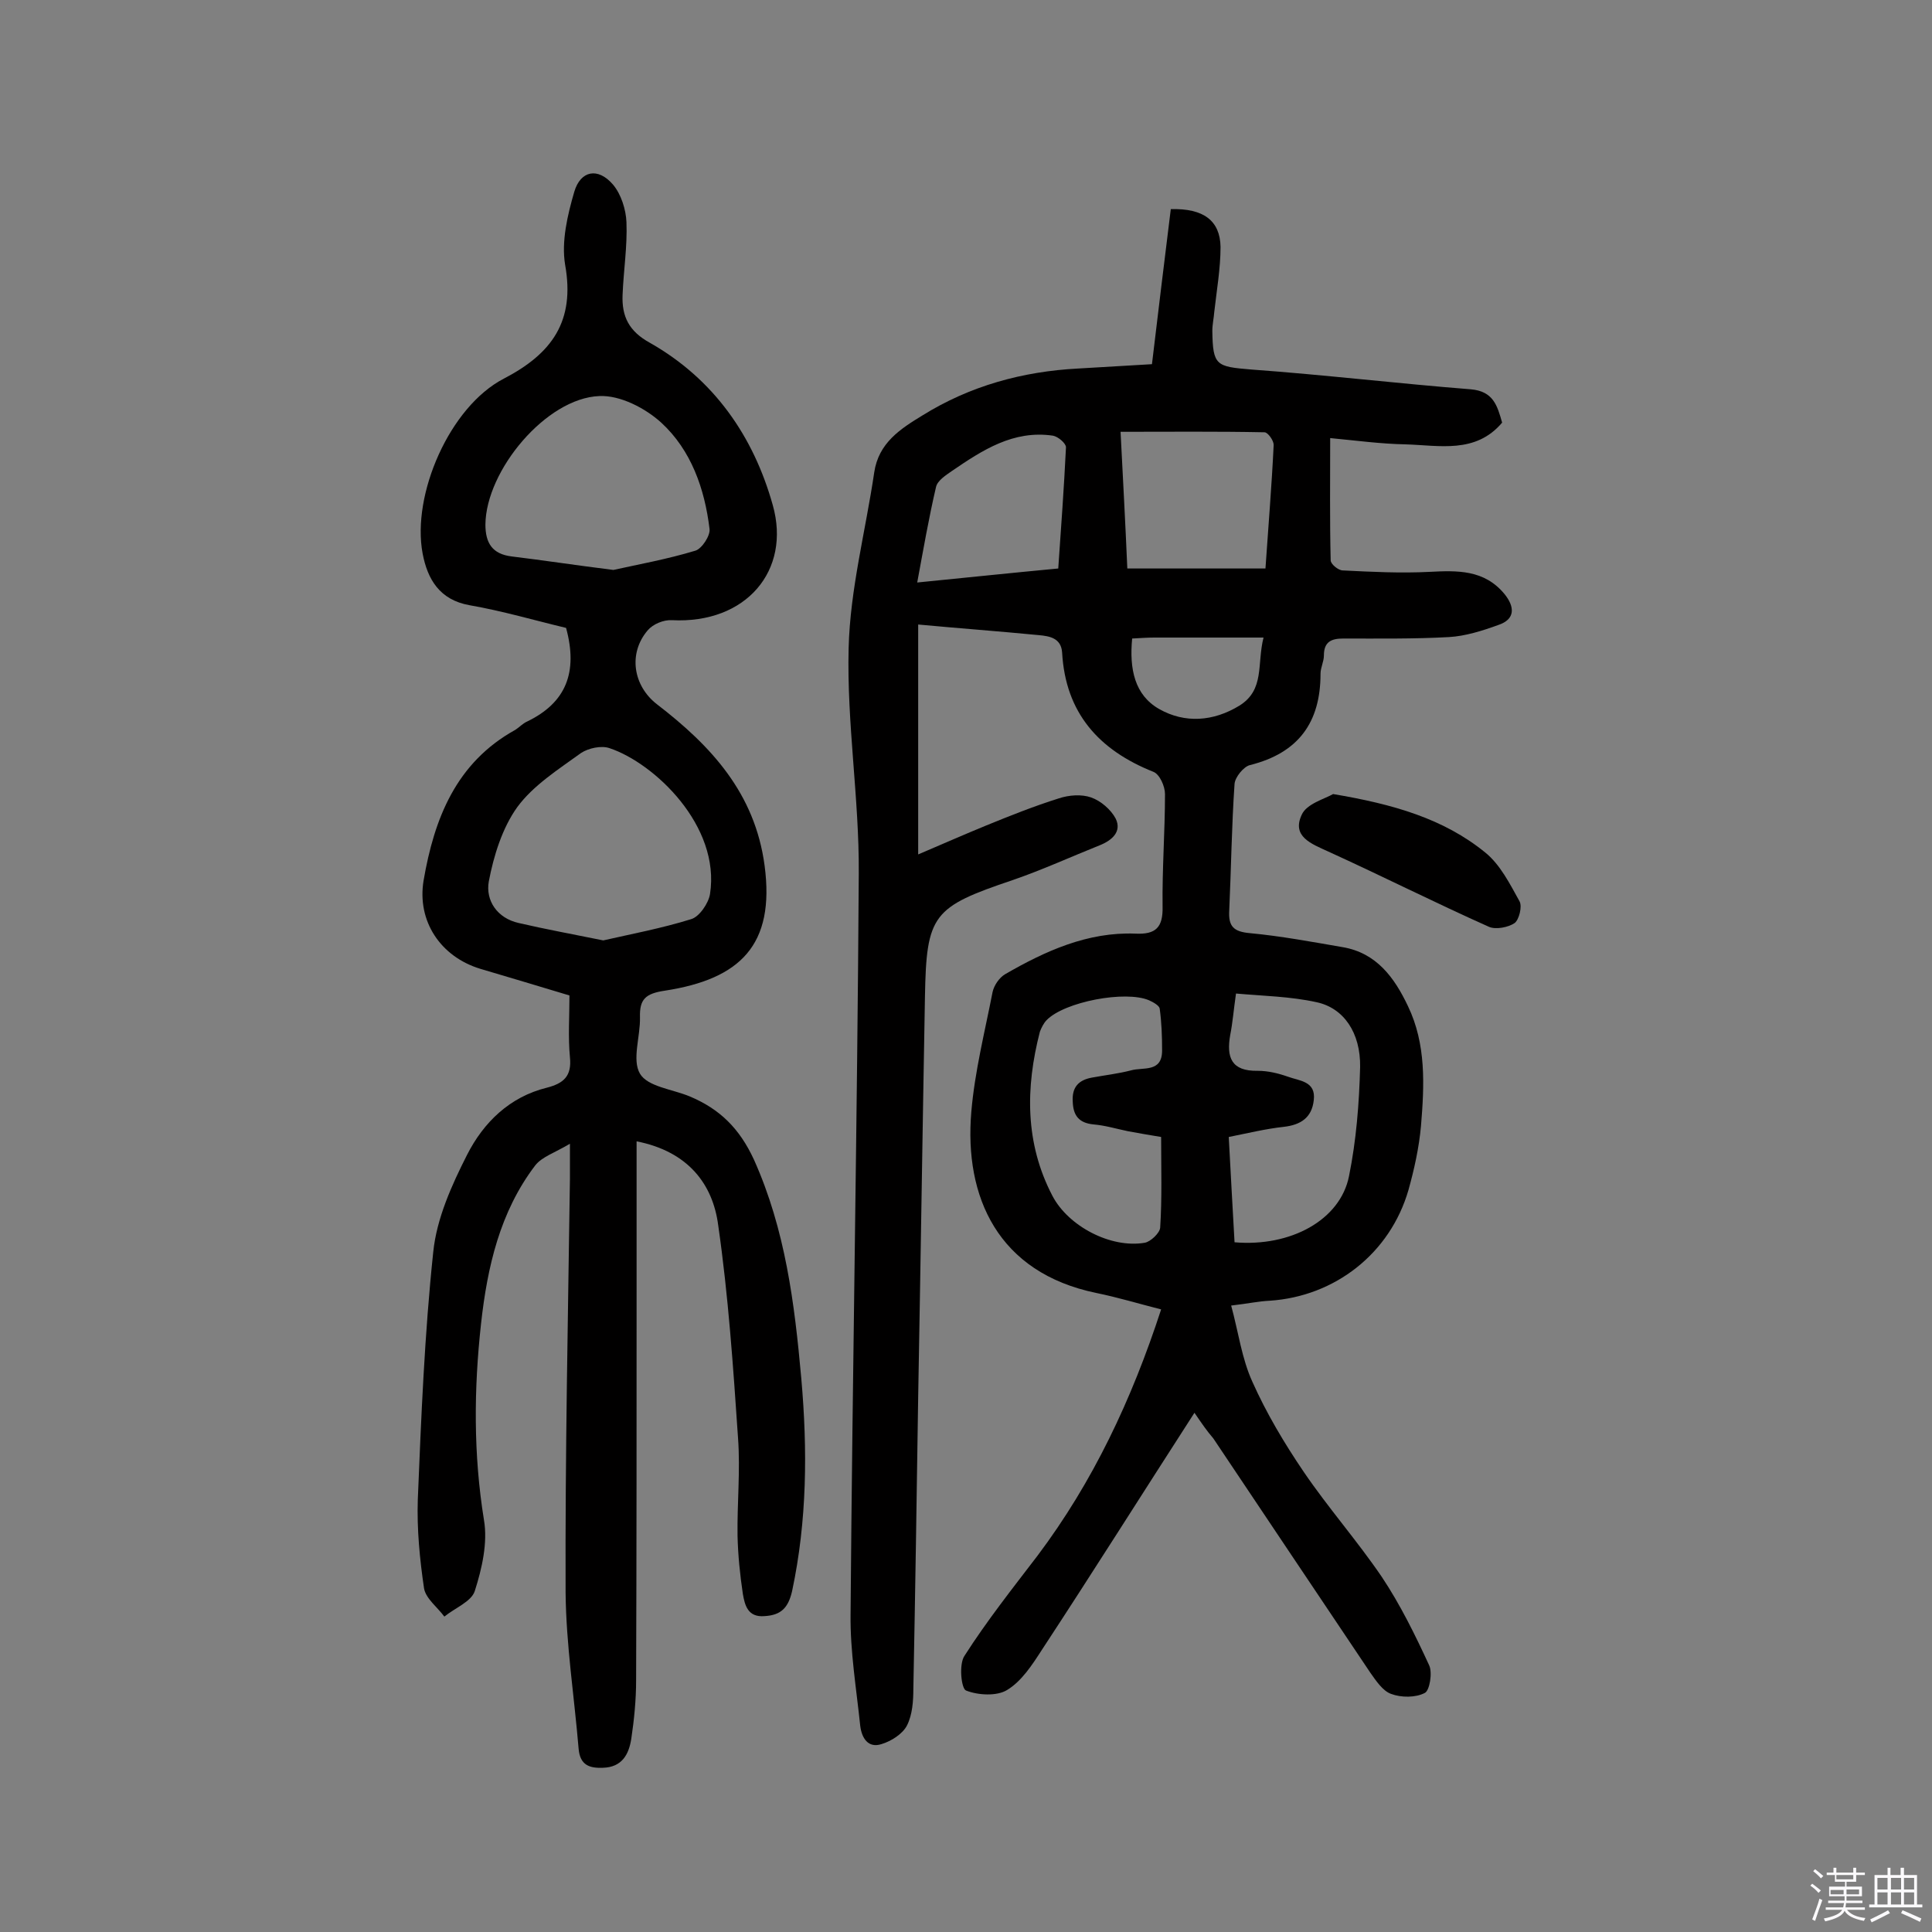 <svg enable-background="new 0 0 400 400" viewBox="0 0 400 400" xmlns="http://www.w3.org/2000/svg"><rect x="0" y="0" width="400" height="400" fill="#808080" stroke="none"/><path d="m374.8 390.4.4-.4c.7.5 1.3 1 1.8 1.4l-.5.5c-.5-.6-1.1-1.1-1.7-1.5zm1 7.3-.6-.3c.5-1.4 1.1-2.8 1.5-4.3.2.1.4.2.6.3-.5 1.3-1 2.8-1.5 4.3zm-.4-10.3.4-.4c.4.3 1 .8 1.7 1.4l-.5.5c-.4-.5-1-1-1.6-1.5zm2.5.3h1.7v-1h.6v1h3.5v-1h.6v1h1.8v.5h-1.8v1.4h-2v1h3.2v2h-3.2v.9h3.3v.5h-3.4c0 .3-.1.6-.1.9h4v.5h-3.7c.7.9 1.9 1.5 3.8 1.7-.1.2-.2.4-.3.6-2.1-.4-3.5-1.1-4-2.1-.4 1-1.8 1.7-4 2.2-.1-.2-.2-.4-.3-.6 2.1-.4 3.4-1 3.8-1.8h-3.4v-.5h3.6c.1-.3.1-.6.2-.9h-3.3v-.5h3.4c0-.3 0-.6 0-.9h-3.2v-2h3.3v-1h-2.1v-1.4h-1.7v-.5zm1.1 3.5v1h2.7c0-.3 0-.4 0-.4 0-.1 0-.2 0-.2 0-.1 0-.2 0-.3h-2.7zm1.2-3v.9h3.5v-.9zm4.7 3h-2.6v.6.4h2.6z" fill="#fbfafc"/><path d="m393.6 386.7h.6v1.5h2.7v6.1h1.1v.6h-11v-.6h1.1v-6.1h2.7v-1.5h.6v1.5h2.1v-1.5zm-2.7 8.8.4.6c-1.2.6-2.5 1.3-3.8 1.9-.1-.2-.2-.4-.3-.6 1.2-.6 2.5-1.2 3.7-1.9zm-2.2-6.7v2.4h2.1v-2.4zm0 3v2.5h2.1v-2.5zm2.8-3v2.4h2.1v-2.4zm0 3v2.5h2.1v-2.5zm6 6.1c-1.4-.7-2.7-1.3-3.9-1.8l.3-.6c1.5.6 2.7 1.2 3.9 1.7zm-1.2-9.1h-2.1v2.4h2.1zm-2.1 3v2.5h2.1v-2.5z" fill="#fbfafc"/><g fill="#010000"><path d="m247.3 292.5c-10.9 16.9-21.1 33.1-31.6 49.1-2 3.1-4.2 6.5-7.2 8.3-2.1 1.3-6 1.1-8.5.1-1-.4-1.5-5.5-.3-7.2 4.6-7.2 9.9-13.9 15.1-20.7 11.5-15.3 19.5-32.3 25.6-51-4.7-1.2-9-2.5-13.4-3.4-20.4-4.2-27.4-19.9-25.9-37.5.7-8.3 2.8-16.6 4.4-24.8.3-1.4 1.4-3 2.6-3.7 8.3-4.8 17.1-8.8 27-8.4 4.2.2 5.7-1.3 5.6-5.6-.1-7.8.5-15.6.5-23.3 0-1.6-1.1-4.1-2.4-4.6-11.3-4.5-18.2-12.2-18.9-24.7-.2-3-2.6-3.4-4.8-3.6-8.2-.8-16.4-1.4-25-2.2v47.6c5.4-2.3 9.7-4.2 14.1-6 4.9-2 9.9-4 15-5.6 2.1-.7 4.7-.9 6.7-.2s4.1 2.5 5.1 4.4c1.3 2.7-.8 4.5-3.3 5.5-6 2.4-11.9 5.1-18 7.2-16.6 5.6-17.9 7.1-18.2 24.2-.5 27.6-.9 55.2-1.4 82.8-.3 20.1-.6 40.2-1 60.4 0 2.6-.2 5.4-1.3 7.6-.9 1.8-3.3 3.3-5.3 3.9-2.8.9-4.1-1.3-4.4-3.8-.8-7.7-2.1-15.4-2-23.1.4-51.1 1.4-102.3 1.7-153.4.1-15.5-2.5-31.1-2.1-46.6.3-12.2 3.5-24.2 5.3-36.4.9-6.1 5.4-9 10-11.8 9.8-6.1 20.7-9.1 32.2-9.7 5-.3 10-.6 15.3-.9 1.3-10.9 2.6-21.6 3.9-32.1 6.8-.2 10.2 2.4 10.3 7.8 0 4.5-.8 9-1.3 13.5-.1 1.3-.4 2.6-.4 3.9.1 7.2.8 7.4 8 8 15.2 1.1 30.3 2.9 45.5 4.1 4.7.4 5.5 3.4 6.5 6.9-5.5 6.5-13 4.7-20 4.5-5.2-.1-10.3-.8-15.6-1.3 0 8.6-.1 17 .1 25.3 0 .8 1.6 2.1 2.5 2.1 6 .3 12 .6 17.9.3 5.8-.3 11.4-.5 15.6 4.6 2.1 2.6 2.3 5.2-1.3 6.4-3.3 1.2-6.8 2.3-10.2 2.5-7.3.4-14.6.3-21.9.3-2.5 0-4 .7-4 3.5 0 1.3-.7 2.5-.7 3.8 0 10.1-4.6 16.4-14.6 18.9-1.3.3-3.1 2.5-3.2 3.9-.6 8.7-.7 17.5-1.1 26.2-.2 3.3.9 4.4 4.3 4.7 6.4.6 12.8 1.8 19.2 2.9 7 1.2 10.7 6.3 13.5 12.2 3.8 7.9 3.4 16.4 2.7 24.8-.4 4.5-1.4 9-2.6 13.3-3.8 13.1-15.2 22-28.7 22.9-2.3.1-4.5.6-8 1 1.5 5.5 2.2 11 4.4 15.8 2.9 6.5 6.6 12.7 10.6 18.6 5.1 7.5 11.1 14.3 16.2 21.8 3.8 5.7 6.9 12 9.8 18.3.7 1.5.1 5.2-.9 5.7-1.9 1-4.9 1-7 .2-1.7-.6-3.1-2.7-4.3-4.4-10.9-16.2-21.7-32.4-32.5-48.5-1.3-1.5-2.4-3.1-3.9-5.3zm8.3-35.3c11.6 1 21.9-4.6 23.7-13.7 1.5-7.4 2.1-15 2.3-22.6.1-7.1-3.4-12.2-9-13.4-5.4-1.2-11.1-1.3-16.7-1.8-.5 3.5-.7 6.1-1.2 8.6-.8 4.6.2 7.5 5.7 7.4 2.1 0 4.2.5 6.2 1.2 2.4.9 5.9.9 5.4 4.9-.4 3.6-2.7 5.1-6.2 5.5-3.7.4-7.4 1.3-11.4 2.1.4 7.7.8 14.6 1.2 21.8zm-15.2-21.8c-2.5-.4-4.7-.8-6.9-1.2-2.4-.5-4.7-1.2-7.1-1.4-3-.3-4.2-1.8-4.3-4.7-.2-3 1.2-4.5 4-5 2.7-.5 5.4-.8 8.1-1.5 2.5-.7 6.4.5 6.4-4.1 0-2.9-.1-5.8-.5-8.7-.1-.6-1.3-1.3-2.2-1.7-4.9-2.1-17.5.3-21.2 4.1-.6.6-1.1 1.6-1.4 2.4-3 11.6-3.1 23.1 2.6 34 3.3 6.3 12.1 10.9 19.1 9.7 1.2-.2 3.1-2 3.2-3.1.4-6.1.2-12.3.2-18.8zm21.6-117.7c.6-8.8 1.3-17.2 1.7-25.6 0-.9-1.2-2.6-1.9-2.6-9.8-.2-19.6-.1-29.8-.1.5 9.7 1 19 1.4 28.3zm-42.9 0c.6-8.6 1.2-16.9 1.6-25.1 0-.8-1.6-2.2-2.7-2.4-8.2-1.2-14.6 3-20.9 7.3-1.3.9-3 2-3.3 3.3-1.5 6.4-2.6 12.8-3.9 19.8 10.1-1 19.6-2 29.2-2.9zm15.3 14.5c-.6 6.3.5 11.7 5.6 14.6 5.3 3 11.2 2.6 16.6-.7 5.3-3.3 3.6-8.6 5-14.1-8.1 0-15.3 0-22.6 0-1.4 0-2.8.1-4.6.2z"/><path d="m131.8 236.3v30.7c0 27 0 53.9-.1 80.9 0 4-.4 8.1-1 12.1-.5 3.2-1.9 5.9-5.9 6-2.7.1-4.7-.5-5-3.9-.9-10.8-2.6-21.6-2.7-32.4-.1-28.6.5-57.1.9-85.7 0-1.8 0-3.5 0-7.2-3.2 1.9-5.8 2.7-7.2 4.5-7.3 9.6-9.9 21-11.2 32.7-1.5 13.6-1.6 27.1.6 40.7.8 4.7-.4 10-1.9 14.7-.7 2.2-4.1 3.5-6.3 5.3-1.4-1.9-3.8-3.7-4.2-5.8-.9-6.1-1.5-12.3-1.3-18.4.7-17.1 1.4-34.3 3.2-51.3.7-6.9 3.8-13.8 7-20.1 3.4-6.7 8.8-12 16.5-13.9 3.5-.9 5.2-2.4 4.8-6.3-.4-4.2-.1-8.4-.1-12.8-6.3-1.9-12.3-3.7-18.4-5.5-8.3-2.5-13.2-9.9-11.8-18.3 2.2-12.8 6.7-24.4 19-31.2.8-.5 1.5-1.3 2.4-1.7 8.1-3.9 10.6-10.2 8.1-19.4-6.3-1.5-13.1-3.5-20-4.7-6.2-1.1-8.7-5.4-9.7-10.7-2.3-12.2 5.6-30.4 16.8-36.2 10-5.2 14.8-11.9 12.7-23.6-.8-4.8.5-10.3 1.9-15.1 1.3-4.4 4.9-5.1 8-1.5 1.7 2 2.7 5.2 2.8 7.8.2 5-.6 10-.8 15-.2 4.5 1.3 7.6 5.7 10 13.2 7.5 21.4 19.3 25.4 33.6 3.8 13.5-5.5 24.6-20.9 23.8-1.7-.1-3.9.8-5 2.1-4.1 4.8-3 11.5 1.9 15.3 11.2 8.6 20.3 18.4 22.3 33.4 2.2 16.5-5.1 23.5-20.6 25.9-4.1.6-5.3 1.8-5.2 5.5.1 4-1.7 8.8 0 11.7 1.6 2.7 6.7 3.2 10.3 4.7 6.2 2.6 10.3 6.6 13.3 13.1 6.5 14.5 8.4 29.7 9.8 45.3 1.3 14.8 1.2 29.4-1.9 44-.8 3.5-2.3 5-5.7 5.2-3.5.3-4.1-2.3-4.5-4.6-.6-4-1-8-1.1-12-.1-6.8.6-13.5.1-20.3-1-14.7-2-29.4-4.1-44-1.1-8.5-6.2-15.3-16.9-17.4zm-6.9-41.6c5.7-1.3 12.1-2.5 18.2-4.4 1.7-.5 3.6-3.3 3.9-5.2 2.2-14.1-11.5-27.1-20.8-30.2-1.7-.6-4.4 0-5.9 1-4.7 3.4-9.9 6.7-13.2 11.2-3.1 4.3-4.9 10.1-5.9 15.4-.7 3.9 1.7 7.6 6.2 8.6 5.6 1.3 11.1 2.3 17.5 3.6zm2.1-76.7c4.9-1.1 11.1-2.2 17-4 1.3-.4 3.1-3.1 2.9-4.5-1-8.3-3.8-16.3-10-22-3.3-3-8.5-5.7-12.8-5.5-11 .4-23.5 15.4-23.6 26.6 0 3.8 1.4 6.1 5.4 6.6 6.6.8 13.1 1.8 21.1 2.8z"/><path d="m276 164.4c12.5 2.1 22.9 5.1 31.5 12.1 3.1 2.5 5.1 6.5 7.1 10.1.6 1.1-.1 3.8-1 4.5-1.3.9-3.9 1.4-5.3.8-11.2-5-22.1-10.5-33.3-15.6-3.5-1.6-7.6-3.1-5.5-7.6 1-2.3 4.8-3.3 6.5-4.3z"/></g></svg>